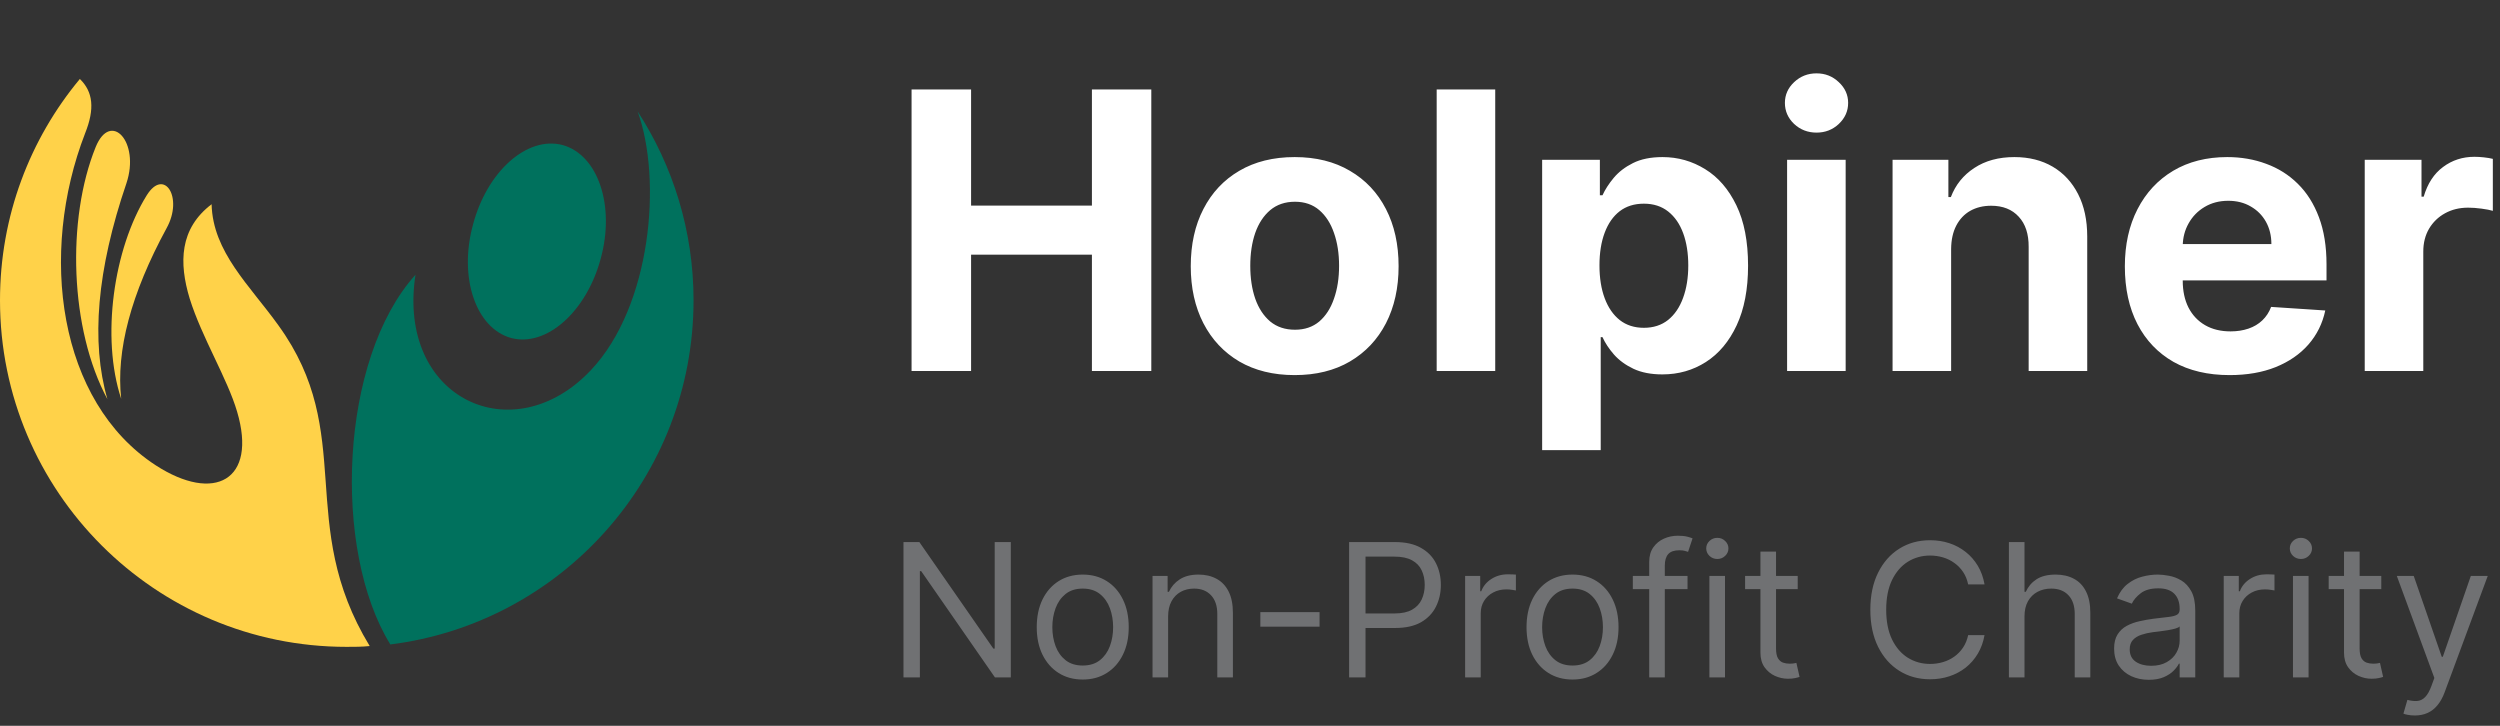 <svg width="155" height="45" viewBox="0 0 155 45" fill="none" xmlns="http://www.w3.org/2000/svg">
<rect x="0" y="0" width="155" height="45" fill="#333333" stroke="none"/>
<path fill-rule="evenodd" clip-rule="evenodd" d="M17.265 20.177C15.481 17.689 13.194 15.628 13.119 12.662C11.133 14.17 11.083 16.281 11.762 18.517C12.516 20.93 14.099 23.469 14.702 25.529C15.959 29.776 13.295 31.209 9.651 28.846C3.594 24.901 2.388 15.727 5.278 8.263C5.881 6.755 5.78 5.7 4.951 4.896C1.86 8.615 0 13.39 0 18.618C0 30.48 9.625 40.105 21.488 40.105C21.965 40.105 22.443 40.105 22.921 40.055C18.296 32.441 22.141 26.912 17.265 20.177Z" fill="#FFD249"/>
<path fill-rule="evenodd" clip-rule="evenodd" d="M25.76 17.035C21.06 22.238 20.583 34.1 24.201 39.956C34.807 38.624 43 29.576 43 18.619C43 14.296 41.719 10.275 39.532 6.907C41.065 11.129 40.386 18.971 36.642 22.942C31.817 28.068 24.579 24.726 25.76 17.035Z" fill="#00715D"/>
<path fill-rule="evenodd" clip-rule="evenodd" d="M7.841 11.356C6.006 16.734 5.629 21.182 6.66 24.751C4.322 20.403 4.121 13.592 5.931 9.119C6.861 6.832 8.695 8.792 7.841 11.356Z" fill="#FFD249"/>
<path fill-rule="evenodd" clip-rule="evenodd" d="M10.329 14.146C8.118 18.217 7.188 21.735 7.514 24.727C6.258 20.931 7.037 15.428 9.097 12.11C10.178 10.376 11.385 12.236 10.329 14.146Z" fill="#FFD249"/>
<path fill-rule="evenodd" clip-rule="evenodd" d="M34.882 8.993C37.069 9.597 38.149 12.738 37.245 16.03C36.365 19.322 33.877 21.534 31.691 20.956C29.505 20.353 28.424 17.212 29.328 13.919C30.207 10.602 32.696 8.415 34.882 8.993Z" fill="#00715D"/>
<path d="M56.517 23V5.545H60.207V12.747H67.699V5.545H71.381V23H67.699V15.79H60.207V23H56.517ZM80.27 23.256C78.946 23.256 77.801 22.974 76.835 22.412C75.875 21.844 75.133 21.054 74.611 20.043C74.088 19.026 73.827 17.847 73.827 16.506C73.827 15.153 74.088 13.972 74.611 12.96C75.133 11.943 75.875 11.153 76.835 10.591C77.801 10.023 78.946 9.739 80.27 9.739C81.594 9.739 82.736 10.023 83.696 10.591C84.662 11.153 85.406 11.943 85.929 12.96C86.452 13.972 86.713 15.153 86.713 16.506C86.713 17.847 86.452 19.026 85.929 20.043C85.406 21.054 84.662 21.844 83.696 22.412C82.736 22.974 81.594 23.256 80.27 23.256ZM80.287 20.443C80.889 20.443 81.392 20.273 81.796 19.932C82.199 19.585 82.503 19.114 82.707 18.517C82.918 17.921 83.023 17.241 83.023 16.48C83.023 15.719 82.918 15.04 82.707 14.443C82.503 13.847 82.199 13.375 81.796 13.028C81.392 12.682 80.889 12.508 80.287 12.508C79.679 12.508 79.168 12.682 78.753 13.028C78.344 13.375 78.034 13.847 77.824 14.443C77.619 15.04 77.517 15.719 77.517 16.48C77.517 17.241 77.619 17.921 77.824 18.517C78.034 19.114 78.344 19.585 78.753 19.932C79.168 20.273 79.679 20.443 80.287 20.443ZM92.704 5.545V23H89.074V5.545H92.704ZM95.613 27.909V9.909H99.192V12.108H99.354C99.513 11.756 99.744 11.398 100.045 11.034C100.352 10.665 100.749 10.358 101.238 10.114C101.732 9.864 102.346 9.739 103.079 9.739C104.033 9.739 104.914 9.989 105.721 10.489C106.528 10.983 107.173 11.73 107.656 12.73C108.138 13.724 108.38 14.972 108.38 16.472C108.38 17.932 108.144 19.165 107.673 20.171C107.207 21.171 106.57 21.929 105.763 22.446C104.962 22.957 104.065 23.213 103.07 23.213C102.366 23.213 101.766 23.097 101.272 22.864C100.783 22.631 100.383 22.338 100.07 21.986C99.758 21.628 99.519 21.267 99.354 20.903H99.244V27.909H95.613ZM99.167 16.454C99.167 17.233 99.275 17.912 99.491 18.491C99.707 19.071 100.019 19.523 100.428 19.847C100.837 20.165 101.335 20.324 101.92 20.324C102.511 20.324 103.011 20.162 103.42 19.838C103.829 19.509 104.138 19.054 104.349 18.474C104.565 17.889 104.673 17.216 104.673 16.454C104.673 15.699 104.567 15.034 104.357 14.46C104.147 13.886 103.837 13.438 103.428 13.114C103.019 12.79 102.516 12.628 101.92 12.628C101.329 12.628 100.829 12.784 100.42 13.097C100.016 13.409 99.707 13.852 99.491 14.426C99.275 15 99.167 15.676 99.167 16.454ZM110.8 23V9.909H114.431V23H110.8ZM112.624 8.222C112.085 8.222 111.621 8.043 111.235 7.685C110.854 7.321 110.664 6.886 110.664 6.381C110.664 5.881 110.854 5.452 111.235 5.094C111.621 4.73 112.085 4.548 112.624 4.548C113.164 4.548 113.624 4.73 114.005 5.094C114.391 5.452 114.585 5.881 114.585 6.381C114.585 6.886 114.391 7.321 114.005 7.685C113.624 8.043 113.164 8.222 112.624 8.222ZM120.97 15.432V23H117.339V9.909H120.8V12.219H120.953C121.243 11.457 121.729 10.855 122.411 10.412C123.092 9.963 123.919 9.739 124.891 9.739C125.8 9.739 126.592 9.938 127.268 10.335C127.945 10.733 128.47 11.301 128.845 12.04C129.22 12.773 129.408 13.648 129.408 14.665V23H125.777V15.312C125.783 14.511 125.578 13.886 125.163 13.438C124.749 12.983 124.178 12.756 123.45 12.756C122.962 12.756 122.53 12.861 122.155 13.071C121.786 13.281 121.496 13.588 121.286 13.992C121.081 14.389 120.976 14.869 120.97 15.432ZM138.235 23.256C136.888 23.256 135.729 22.983 134.758 22.438C133.792 21.886 133.048 21.108 132.525 20.102C132.002 19.091 131.741 17.895 131.741 16.514C131.741 15.168 132.002 13.986 132.525 12.969C133.048 11.952 133.783 11.159 134.732 10.591C135.687 10.023 136.806 9.739 138.09 9.739C138.954 9.739 139.758 9.878 140.502 10.156C141.252 10.429 141.906 10.841 142.462 11.392C143.025 11.943 143.462 12.636 143.775 13.472C144.087 14.301 144.244 15.273 144.244 16.386V17.384H133.19V15.133H140.826C140.826 14.611 140.712 14.148 140.485 13.744C140.258 13.341 139.942 13.026 139.539 12.798C139.141 12.565 138.678 12.449 138.15 12.449C137.599 12.449 137.11 12.577 136.684 12.832C136.263 13.082 135.934 13.421 135.695 13.847C135.457 14.267 135.335 14.736 135.329 15.253V17.392C135.329 18.04 135.448 18.599 135.687 19.071C135.931 19.543 136.275 19.906 136.718 20.162C137.161 20.418 137.687 20.546 138.295 20.546C138.698 20.546 139.067 20.489 139.403 20.375C139.738 20.261 140.025 20.091 140.263 19.864C140.502 19.636 140.684 19.358 140.809 19.028L144.167 19.25C143.996 20.057 143.647 20.761 143.119 21.364C142.596 21.96 141.92 22.426 141.09 22.761C140.266 23.091 139.315 23.256 138.235 23.256ZM146.613 23V9.909H150.133V12.193H150.269C150.508 11.381 150.908 10.767 151.471 10.352C152.033 9.932 152.681 9.722 153.414 9.722C153.596 9.722 153.792 9.733 154.002 9.756C154.212 9.778 154.397 9.81 154.556 9.849V13.071C154.386 13.02 154.15 12.974 153.849 12.935C153.548 12.895 153.272 12.875 153.022 12.875C152.488 12.875 152.011 12.992 151.59 13.224C151.175 13.452 150.846 13.77 150.602 14.179C150.363 14.588 150.244 15.06 150.244 15.594V23H146.613Z" fill="white"/>
<path d="M62.67 33.608V42H61.687L57.114 35.411H57.032V42H56.016V33.608H57L61.589 40.214H61.671V33.608H62.67ZM67.129 42.131C66.561 42.131 66.063 41.996 65.634 41.725C65.208 41.455 64.874 41.077 64.634 40.59C64.397 40.104 64.278 39.536 64.278 38.886C64.278 38.23 64.397 37.658 64.634 37.169C64.874 36.68 65.208 36.3 65.634 36.03C66.063 35.76 66.561 35.624 67.129 35.624C67.698 35.624 68.195 35.76 68.621 36.03C69.05 36.3 69.383 36.68 69.621 37.169C69.861 37.658 69.981 38.23 69.981 38.886C69.981 39.536 69.861 40.104 69.621 40.59C69.383 41.077 69.05 41.455 68.621 41.725C68.195 41.996 67.698 42.131 67.129 42.131ZM67.129 41.263C67.561 41.263 67.916 41.152 68.195 40.931C68.474 40.709 68.68 40.418 68.814 40.058C68.947 39.697 69.014 39.307 69.014 38.886C69.014 38.465 68.947 38.073 68.814 37.71C68.68 37.347 68.474 37.053 68.195 36.829C67.916 36.605 67.561 36.493 67.129 36.493C66.698 36.493 66.343 36.605 66.064 36.829C65.786 37.053 65.579 37.347 65.445 37.71C65.312 38.073 65.245 38.465 65.245 38.886C65.245 39.307 65.312 39.697 65.445 40.058C65.579 40.418 65.786 40.709 66.064 40.931C66.343 41.152 66.698 41.263 67.129 41.263ZM72.424 38.214V42H71.457V35.706H72.392V36.69H72.474C72.621 36.37 72.845 36.113 73.146 35.919C73.446 35.723 73.834 35.624 74.309 35.624C74.735 35.624 75.108 35.712 75.428 35.887C75.748 36.059 75.996 36.321 76.174 36.673C76.351 37.023 76.44 37.465 76.44 38.001V42H75.473V38.066C75.473 37.572 75.345 37.187 75.088 36.911C74.831 36.632 74.479 36.493 74.031 36.493C73.722 36.493 73.446 36.56 73.203 36.694C72.963 36.828 72.773 37.023 72.633 37.28C72.494 37.536 72.424 37.848 72.424 38.214ZM81.813 37.952V38.853H78.141V37.952H81.813ZM83.645 42V33.608H86.481C87.139 33.608 87.677 33.727 88.095 33.965C88.516 34.2 88.827 34.518 89.029 34.92C89.232 35.321 89.333 35.769 89.333 36.264C89.333 36.758 89.232 37.207 89.029 37.612C88.83 38.016 88.521 38.338 88.103 38.579C87.686 38.816 87.15 38.935 86.497 38.935H84.465V38.034H86.464C86.915 38.034 87.277 37.956 87.55 37.8C87.823 37.644 88.022 37.434 88.144 37.169C88.27 36.901 88.333 36.599 88.333 36.264C88.333 35.928 88.27 35.627 88.144 35.362C88.022 35.097 87.822 34.889 87.546 34.739C87.27 34.586 86.904 34.51 86.448 34.51H84.662V42H83.645ZM90.838 42V35.706H91.773V36.657H91.838C91.953 36.346 92.161 36.093 92.461 35.899C92.762 35.705 93.1 35.608 93.477 35.608C93.548 35.608 93.637 35.609 93.744 35.612C93.85 35.615 93.931 35.619 93.985 35.624V36.608C93.953 36.599 93.877 36.587 93.76 36.571C93.645 36.552 93.524 36.542 93.395 36.542C93.089 36.542 92.816 36.606 92.576 36.735C92.338 36.86 92.15 37.035 92.01 37.259C91.874 37.48 91.805 37.733 91.805 38.017V42H90.838ZM97.497 42.131C96.929 42.131 96.43 41.996 96.001 41.725C95.575 41.455 95.242 41.077 95.001 40.59C94.764 40.104 94.645 39.536 94.645 38.886C94.645 38.23 94.764 37.658 95.001 37.169C95.242 36.68 95.575 36.3 96.001 36.03C96.43 35.76 96.929 35.624 97.497 35.624C98.065 35.624 98.562 35.76 98.988 36.03C99.417 36.3 99.751 36.68 99.988 37.169C100.229 37.658 100.349 38.23 100.349 38.886C100.349 39.536 100.229 40.104 99.988 40.59C99.751 41.077 99.417 41.455 98.988 41.725C98.562 41.996 98.065 42.131 97.497 42.131ZM97.497 41.263C97.928 41.263 98.284 41.152 98.562 40.931C98.841 40.709 99.047 40.418 99.181 40.058C99.315 39.697 99.382 39.307 99.382 38.886C99.382 38.465 99.315 38.073 99.181 37.71C99.047 37.347 98.841 37.053 98.562 36.829C98.284 36.605 97.928 36.493 97.497 36.493C97.065 36.493 96.71 36.605 96.431 36.829C96.153 37.053 95.947 37.347 95.813 37.71C95.679 38.073 95.612 38.465 95.612 38.886C95.612 39.307 95.679 39.697 95.813 40.058C95.947 40.418 96.153 40.709 96.431 40.931C96.71 41.152 97.065 41.263 97.497 41.263ZM104.627 35.706V36.526H101.235V35.706H104.627ZM102.251 42V34.838C102.251 34.477 102.336 34.177 102.505 33.936C102.674 33.696 102.894 33.516 103.165 33.395C103.435 33.275 103.721 33.215 104.021 33.215C104.259 33.215 104.453 33.234 104.603 33.272C104.753 33.311 104.865 33.346 104.939 33.379L104.66 34.215C104.611 34.198 104.543 34.178 104.455 34.153C104.371 34.129 104.259 34.117 104.119 34.117C103.8 34.117 103.569 34.197 103.427 34.358C103.288 34.519 103.218 34.756 103.218 35.067V42H102.251ZM105.983 42V35.706H106.95V42H105.983ZM106.474 34.657C106.286 34.657 106.123 34.593 105.987 34.465C105.853 34.336 105.786 34.182 105.786 34.002C105.786 33.822 105.853 33.667 105.987 33.539C106.123 33.41 106.286 33.346 106.474 33.346C106.663 33.346 106.824 33.41 106.958 33.539C107.094 33.667 107.163 33.822 107.163 34.002C107.163 34.182 107.094 34.336 106.958 34.465C106.824 34.593 106.663 34.657 106.474 34.657ZM111.458 35.706V36.526H108.196V35.706H111.458ZM109.147 34.198H110.114V40.197C110.114 40.47 110.154 40.675 110.233 40.812C110.315 40.946 110.419 41.036 110.544 41.082C110.673 41.126 110.808 41.148 110.95 41.148C111.056 41.148 111.144 41.142 111.212 41.131C111.28 41.118 111.335 41.107 111.376 41.099L111.573 41.967C111.507 41.992 111.416 42.016 111.298 42.041C111.181 42.068 111.032 42.082 110.852 42.082C110.578 42.082 110.311 42.023 110.048 41.906C109.789 41.788 109.573 41.609 109.401 41.369C109.232 41.129 109.147 40.825 109.147 40.459V34.198ZM123.041 36.231H122.025C121.965 35.938 121.86 35.682 121.71 35.46C121.562 35.239 121.382 35.053 121.169 34.903C120.959 34.75 120.725 34.636 120.468 34.559C120.211 34.483 119.944 34.444 119.665 34.444C119.157 34.444 118.697 34.573 118.284 34.829C117.875 35.086 117.548 35.465 117.305 35.964C117.065 36.464 116.944 37.078 116.944 37.804C116.944 38.531 117.065 39.144 117.305 39.644C117.548 40.144 117.875 40.522 118.284 40.779C118.697 41.036 119.157 41.164 119.665 41.164C119.944 41.164 120.211 41.126 120.468 41.049C120.725 40.973 120.959 40.859 121.169 40.709C121.382 40.556 121.562 40.369 121.71 40.148C121.86 39.924 121.965 39.667 122.025 39.378H123.041C122.965 39.806 122.826 40.19 122.624 40.529C122.421 40.868 122.17 41.156 121.87 41.394C121.569 41.629 121.232 41.807 120.858 41.93C120.486 42.053 120.089 42.115 119.665 42.115C118.949 42.115 118.313 41.94 117.756 41.59C117.198 41.241 116.76 40.743 116.44 40.099C116.121 39.454 115.961 38.689 115.961 37.804C115.961 36.919 116.121 36.154 116.44 35.51C116.76 34.865 117.198 34.368 117.756 34.018C118.313 33.669 118.949 33.494 119.665 33.494C120.089 33.494 120.486 33.555 120.858 33.678C121.232 33.801 121.569 33.981 121.87 34.219C122.17 34.454 122.421 34.741 122.624 35.079C122.826 35.415 122.965 35.799 123.041 36.231ZM125.519 38.214V42H124.552V33.608H125.519V36.69H125.601C125.749 36.365 125.97 36.106 126.265 35.915C126.563 35.721 126.959 35.624 127.453 35.624C127.882 35.624 128.258 35.71 128.58 35.883C128.903 36.052 129.153 36.313 129.33 36.665C129.51 37.015 129.6 37.46 129.6 38.001V42H128.633V38.066C128.633 37.566 128.504 37.18 128.244 36.907C127.987 36.631 127.631 36.493 127.175 36.493C126.858 36.493 126.574 36.56 126.323 36.694C126.074 36.828 125.877 37.023 125.732 37.28C125.59 37.536 125.519 37.848 125.519 38.214ZM133.222 42.148C132.823 42.148 132.461 42.072 132.136 41.922C131.811 41.769 131.553 41.549 131.361 41.263C131.17 40.973 131.075 40.623 131.075 40.214C131.075 39.853 131.146 39.561 131.288 39.337C131.43 39.11 131.62 38.932 131.857 38.804C132.095 38.676 132.357 38.58 132.644 38.517C132.933 38.452 133.224 38.4 133.517 38.361C133.899 38.312 134.209 38.275 134.447 38.251C134.687 38.224 134.862 38.178 134.971 38.116C135.083 38.053 135.139 37.944 135.139 37.788V37.755C135.139 37.351 135.029 37.037 134.807 36.813C134.589 36.589 134.257 36.477 133.812 36.477C133.35 36.477 132.988 36.578 132.726 36.78C132.464 36.982 132.279 37.198 132.173 37.427L131.255 37.099C131.419 36.717 131.637 36.419 131.91 36.206C132.186 35.99 132.487 35.84 132.812 35.755C133.14 35.668 133.462 35.624 133.779 35.624C133.981 35.624 134.213 35.649 134.475 35.698C134.74 35.745 134.996 35.842 135.242 35.989C135.49 36.136 135.697 36.359 135.86 36.657C136.024 36.955 136.106 37.353 136.106 37.853V42H135.139V41.148H135.09C135.025 41.284 134.915 41.431 134.762 41.586C134.609 41.742 134.406 41.874 134.152 41.984C133.898 42.093 133.588 42.148 133.222 42.148ZM133.369 41.279C133.752 41.279 134.074 41.204 134.336 41.053C134.601 40.903 134.801 40.709 134.934 40.472C135.071 40.234 135.139 39.984 135.139 39.722V38.837C135.098 38.886 135.008 38.931 134.869 38.972C134.732 39.01 134.574 39.044 134.394 39.074C134.216 39.102 134.042 39.126 133.873 39.148C133.707 39.167 133.571 39.184 133.467 39.197C133.216 39.23 132.981 39.283 132.763 39.357C132.547 39.428 132.372 39.536 132.238 39.681C132.107 39.823 132.042 40.017 132.042 40.263C132.042 40.599 132.166 40.853 132.414 41.025C132.666 41.194 132.984 41.279 133.369 41.279ZM137.871 42V35.706H138.805V36.657H138.871C138.986 36.346 139.193 36.093 139.494 35.899C139.794 35.705 140.133 35.608 140.51 35.608C140.581 35.608 140.67 35.609 140.776 35.612C140.883 35.615 140.963 35.619 141.018 35.624V36.608C140.985 36.599 140.91 36.587 140.793 36.571C140.678 36.552 140.556 36.542 140.428 36.542C140.122 36.542 139.849 36.606 139.609 36.735C139.371 36.86 139.182 37.035 139.043 37.259C138.907 37.48 138.838 37.733 138.838 38.017V42H137.871ZM142.164 42V35.706H143.131V42H142.164ZM142.656 34.657C142.468 34.657 142.305 34.593 142.168 34.465C142.035 34.336 141.968 34.182 141.968 34.002C141.968 33.822 142.035 33.667 142.168 33.539C142.305 33.41 142.468 33.346 142.656 33.346C142.845 33.346 143.006 33.41 143.14 33.539C143.276 33.667 143.344 33.822 143.344 34.002C143.344 34.182 143.276 34.336 143.14 34.465C143.006 34.593 142.845 34.657 142.656 34.657ZM147.64 35.706V36.526H144.378V35.706H147.64ZM145.329 34.198H146.296V40.197C146.296 40.47 146.335 40.675 146.414 40.812C146.496 40.946 146.6 41.036 146.726 41.082C146.854 41.126 146.989 41.148 147.131 41.148C147.238 41.148 147.325 41.142 147.394 41.131C147.462 41.118 147.517 41.107 147.558 41.099L147.754 41.967C147.689 41.992 147.597 42.016 147.48 42.041C147.362 42.068 147.213 42.082 147.033 42.082C146.76 42.082 146.492 42.023 146.23 41.906C145.971 41.788 145.755 41.609 145.583 41.369C145.413 41.129 145.329 40.825 145.329 40.459V34.198ZM149.717 44.36C149.553 44.36 149.407 44.346 149.279 44.319C149.15 44.295 149.061 44.27 149.012 44.245L149.258 43.393C149.493 43.453 149.701 43.475 149.881 43.459C150.061 43.442 150.221 43.362 150.36 43.217C150.502 43.075 150.632 42.844 150.75 42.525L150.93 42.033L148.602 35.706H149.651L151.389 40.722H151.454L153.192 35.706H154.241L151.569 42.918C151.449 43.243 151.3 43.512 151.122 43.725C150.945 43.941 150.739 44.101 150.504 44.204C150.272 44.308 150.009 44.36 149.717 44.36Z" fill="#707173"/>
</svg>
